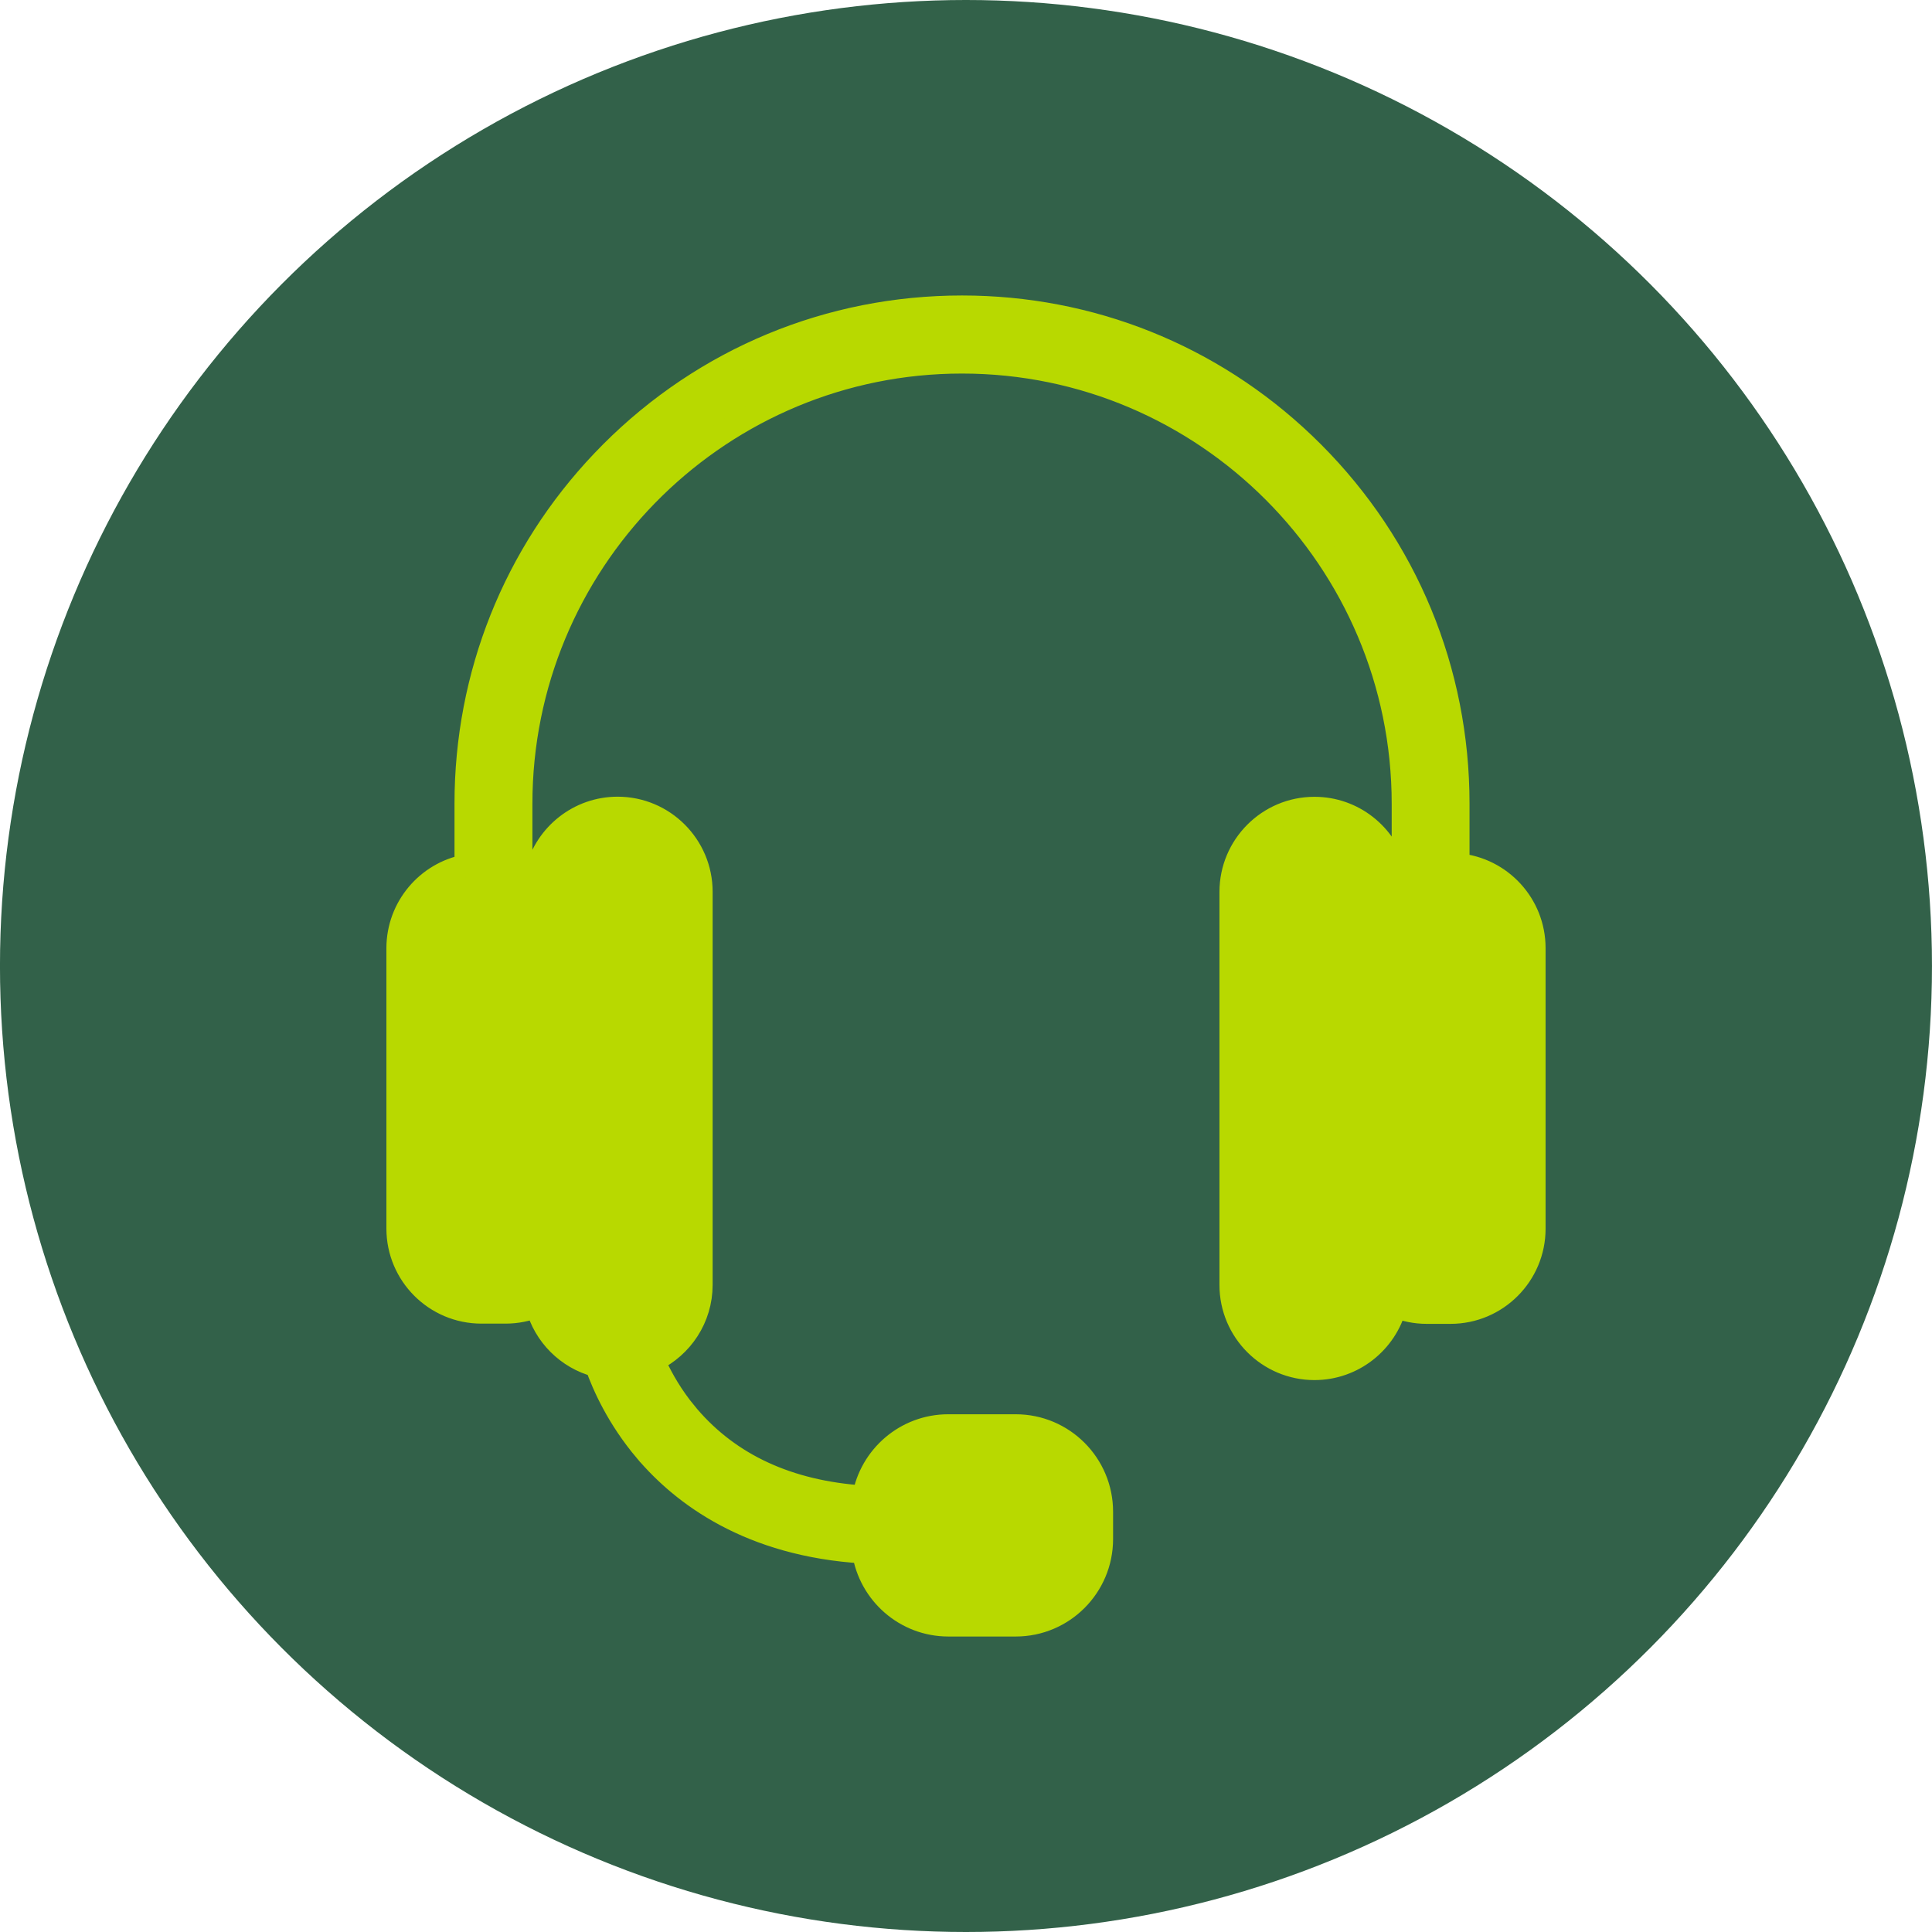 <svg width="85" height="85" viewBox="0 0 85 85" fill="none" xmlns="http://www.w3.org/2000/svg">
<circle cx="42.499" cy="42.5" r="42.5" fill="#326149"/>
<path d="M17.5 54.05C17.5 56.084 19.152 57.734 21.18 57.734H22.241C22.724 57.734 23.19 57.64 23.618 57.467C23.956 58.744 24.961 59.749 26.238 60.085C26.546 60.955 27.184 62.394 28.404 63.836H28.405C30.032 65.757 32.984 67.985 37.988 68.287C38.267 70.103 39.831 71.5 41.725 71.5H44.689C46.777 71.5 48.471 69.802 48.471 67.713V66.509C48.471 64.419 46.777 62.722 44.689 62.722H41.716C39.854 62.722 38.302 64.079 37.993 65.856C34.684 65.637 32.114 64.437 30.295 62.319L29.959 61.904C29.387 61.155 29.003 60.425 28.753 59.852C29.994 59.258 30.853 57.993 30.853 56.528V39.236C30.853 37.202 29.2 35.551 27.172 35.551C25.471 35.551 24.034 36.717 23.616 38.291C23.395 38.202 23.164 38.134 22.924 38.089V35.358C22.925 24.811 31.36 16.204 41.829 15.941L42.329 15.935C53.023 15.935 61.729 24.652 61.729 35.363V38.179C61.613 38.213 61.5 38.252 61.389 38.297C60.97 36.719 59.535 35.556 57.831 35.556C55.797 35.556 54.151 37.212 54.151 39.241V56.533C54.151 58.568 55.803 60.218 57.831 60.218C59.534 60.218 60.974 59.051 61.39 57.475C61.814 57.646 62.277 57.744 62.763 57.744H63.819C65.852 57.744 67.499 56.088 67.499 54.059V41.711C67.499 39.789 66.025 38.21 64.153 38.041V35.358C64.153 29.521 61.884 24.03 57.761 19.901L57.371 19.52C53.295 15.633 47.973 13.5 42.325 13.5C36.495 13.5 31.011 15.773 26.888 19.901L26.507 20.293C22.626 24.374 20.496 29.703 20.496 35.358V38.09C18.795 38.413 17.505 39.913 17.5 41.709V54.05Z" fill="#B8D900" stroke="#B8D900"/>
</svg>
